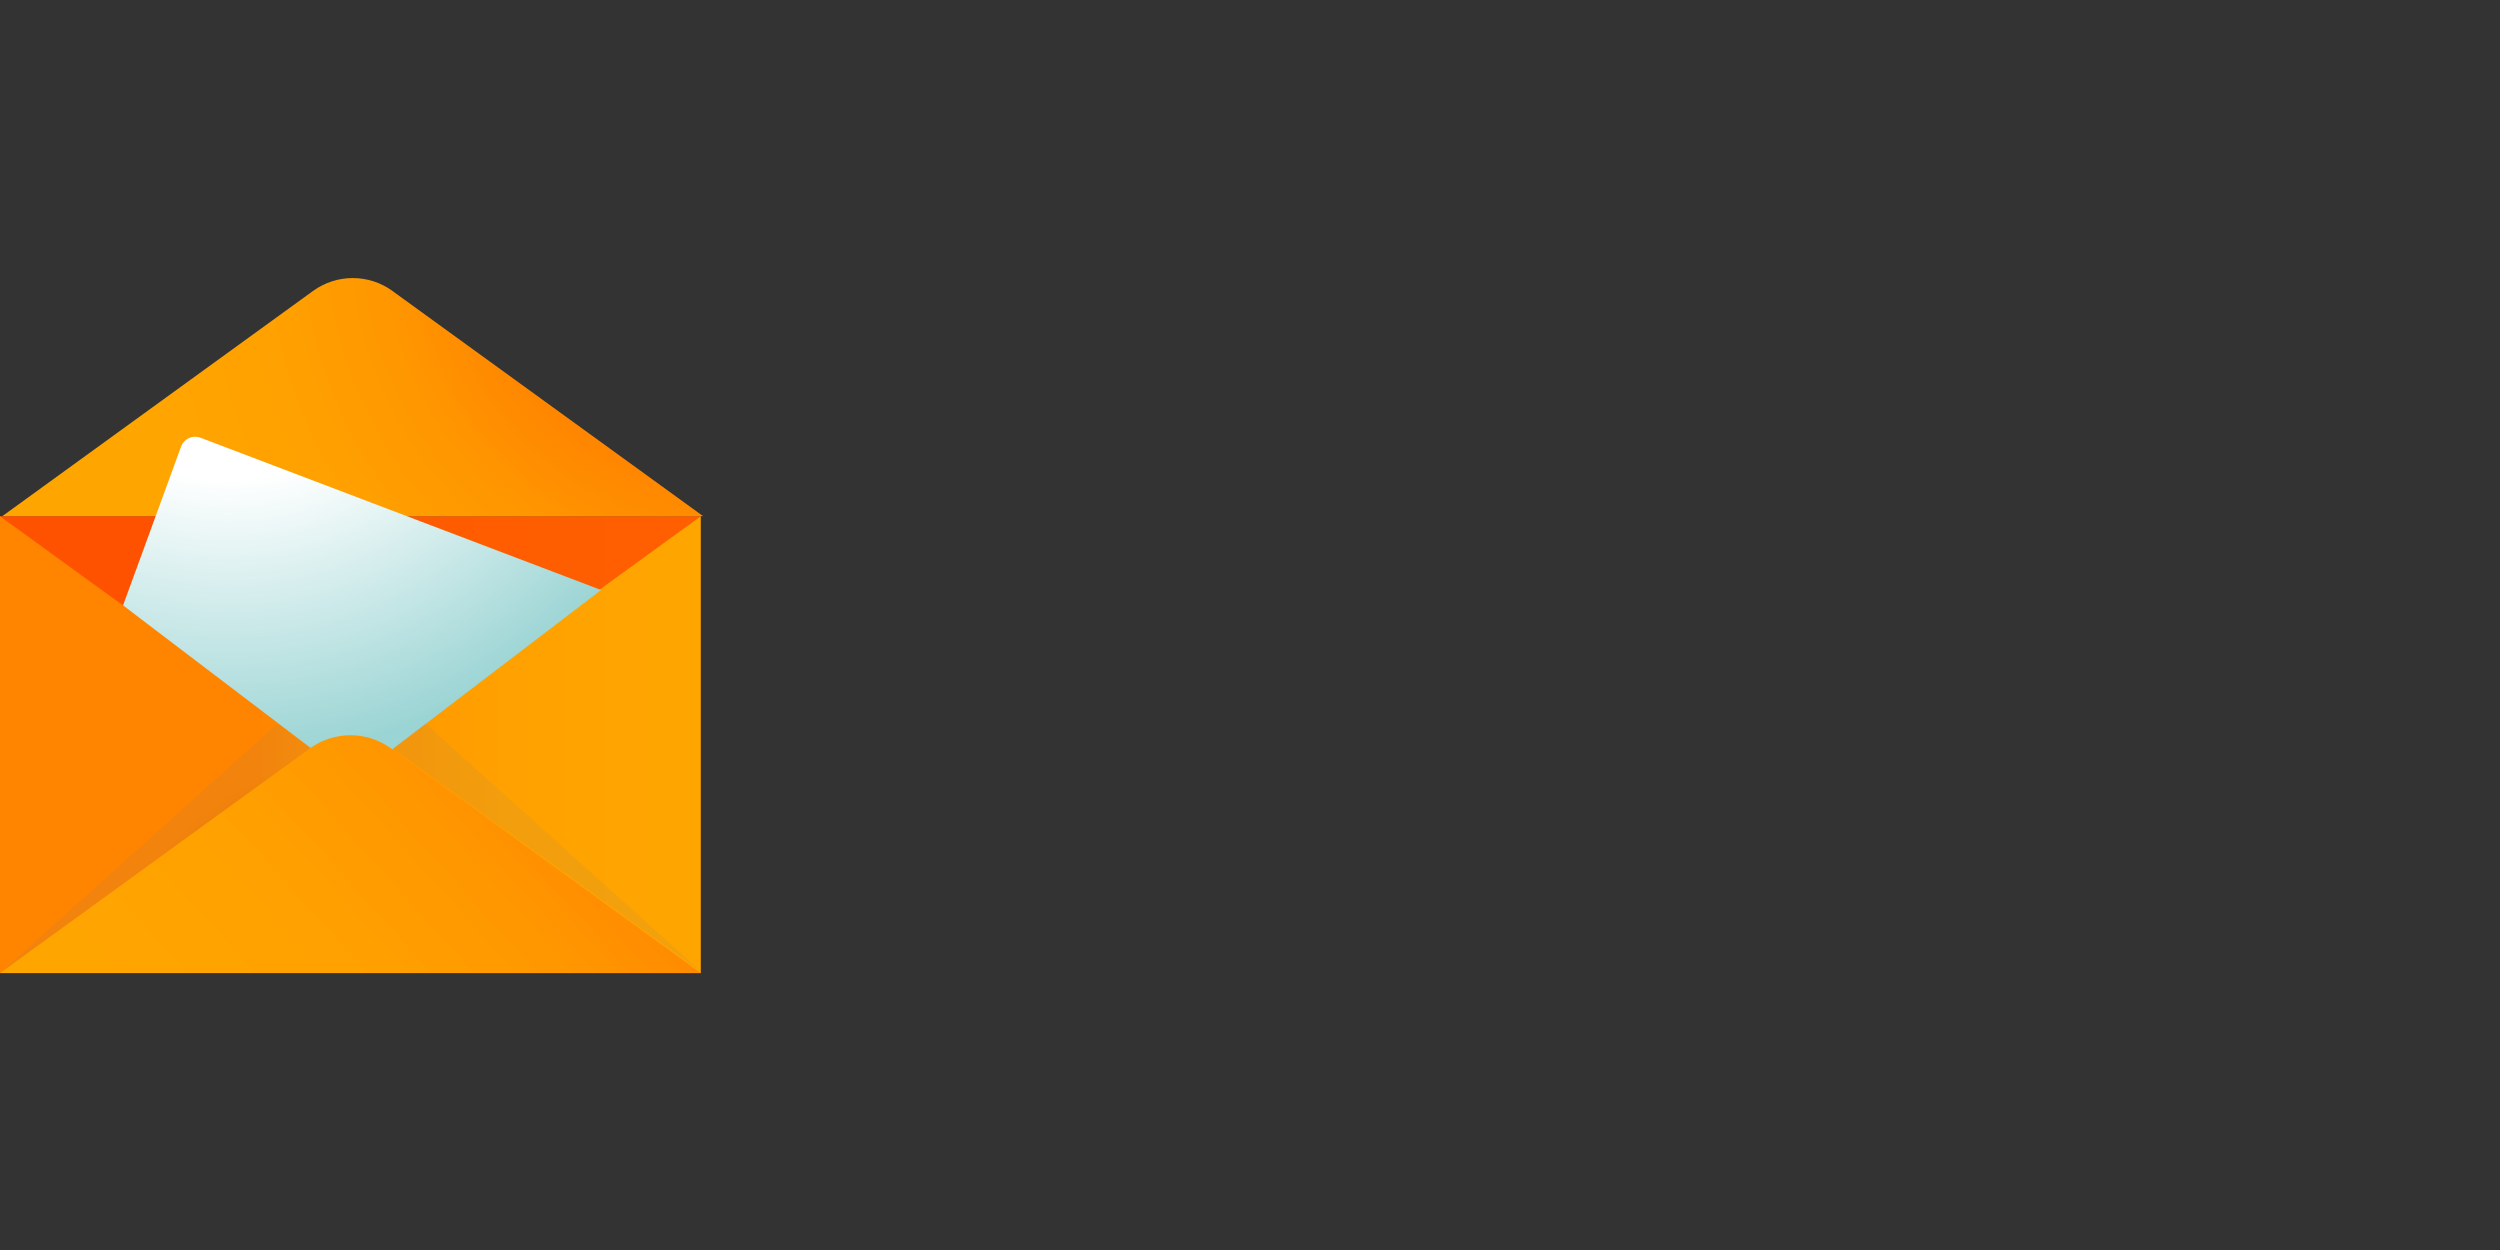 <svg width="800" height="400" viewBox="0 0 800 400" fill="none" xmlns="http://www.w3.org/2000/svg">
<rect x="0" y="0" width="800" height="400" fill="#333333" stroke="none"/>
<g clip-path="url(#clip0_870_6954)">
<path d="M224.256 165.197H0V311.384H224.256V165.197Z" fill="url(#paint0_linear_870_6954)"/>
<path d="M112.143 246.498L224.256 165.197H0L112.143 246.498Z" fill="url(#paint1_linear_870_6954)"/>
<path d="M125.595 93.119L225 165.167H0.744L100.149 93.119C107.738 87.597 118.006 87.597 125.625 93.119H125.595Z" fill="url(#paint2_radial_870_6954)"/>
<path d="M39.375 193.73L57.947 142.902C58.869 140.395 61.637 139.112 64.137 140.067L192.351 188.806L112.798 249.513L39.375 193.73Z" fill="url(#paint3_radial_870_6954)"/>
<path d="M125.089 239.484L224.256 311.384H0L99.167 239.484C106.905 233.873 117.351 233.873 125.119 239.484H125.089Z" fill="url(#paint4_linear_870_6954)"/>
<path style="mix-blend-mode:multiply" opacity="0.1" d="M0 311.384L88.78 231.515L99.167 239.484L0 311.384Z" fill="url(#paint5_radial_870_6954)"/>
<path style="mix-blend-mode:multiply" opacity="0.1" d="M224.911 311.384L136.101 231.515L125.744 239.484L224.911 311.384Z" fill="url(#paint6_radial_870_6954)"/>
</g>
<defs>
<linearGradient id="paint0_linear_870_6954" x1="0" y1="238.29" x2="224.256" y2="238.29" gradientUnits="userSpaceOnUse">
<stop offset="0.36" stop-color="#FF8400"/>
<stop offset="0.38" stop-color="#FF8600"/>
<stop offset="0.54" stop-color="#FF9700"/>
<stop offset="0.72" stop-color="#FFA100"/>
<stop offset="0.95" stop-color="#FFA500"/>
</linearGradient>
<linearGradient id="paint1_linear_870_6954" x1="246.934" y1="205.848" x2="247.262" y2="205.848" gradientUnits="userSpaceOnUse">
<stop offset="0.36" stop-color="#FF3100" stop-opacity="0.6"/>
<stop offset="0.4" stop-color="#FF3F00" stop-opacity="0.67"/>
<stop offset="0.49" stop-color="#FF5800" stop-opacity="0.79"/>
<stop offset="0.59" stop-color="#FF6B00" stop-opacity="0.88"/>
<stop offset="0.69" stop-color="#FF7900" stop-opacity="0.95"/>
<stop offset="0.81" stop-color="#FF8100" stop-opacity="0.99"/>
<stop offset="0.95" stop-color="#FF8400"/>
</linearGradient>
<radialGradient id="paint2_radial_870_6954" cx="0" cy="0" r="1" gradientUnits="userSpaceOnUse" gradientTransform="translate(234.077 75.121) scale(208.81 209.401)">
<stop offset="0.36" stop-color="#FF8400"/>
<stop offset="0.38" stop-color="#FF8600"/>
<stop offset="0.54" stop-color="#FF9700"/>
<stop offset="0.72" stop-color="#FFA100"/>
<stop offset="0.95" stop-color="#FFA500"/>
</radialGradient>
<radialGradient id="paint3_radial_870_6954" cx="0" cy="0" r="1" gradientUnits="userSpaceOnUse" gradientTransform="translate(73.542 82.673) scale(159.762 160.214)">
<stop offset="0.44" stop-color="white"/>
<stop offset="1" stop-color="#9BD4D4"/>
</radialGradient>
<linearGradient id="paint4_linear_870_6954" x1="263.214" y1="174.867" x2="54.383" y2="362.49" gradientUnits="userSpaceOnUse">
<stop offset="0.36" stop-color="#FF8400"/>
<stop offset="0.38" stop-color="#FF8600"/>
<stop offset="0.54" stop-color="#FF9700"/>
<stop offset="0.72" stop-color="#FFA100"/>
<stop offset="0.95" stop-color="#FFA500"/>
</linearGradient>
<radialGradient id="paint5_radial_870_6954" cx="0" cy="0" r="1" gradientUnits="userSpaceOnUse" gradientTransform="translate(126.726 338.574) scale(108.185 108.491)">
<stop offset="0.73"/>
<stop offset="0.92" stop-color="#808184"/>
</radialGradient>
<radialGradient id="paint6_radial_870_6954" cx="0" cy="0" r="1" gradientUnits="userSpaceOnUse" gradientTransform="translate(98.185 90.492) rotate(-180) scale(108.185 108.491)">
<stop offset="0.73"/>
<stop offset="0.92" stop-color="#808184"/>
</radialGradient>
<clipPath id="clip0_870_6954">
<rect width="225" height="222.384" fill="white" transform="translate(0 89)"/>
</clipPath>
</defs>
</svg>
